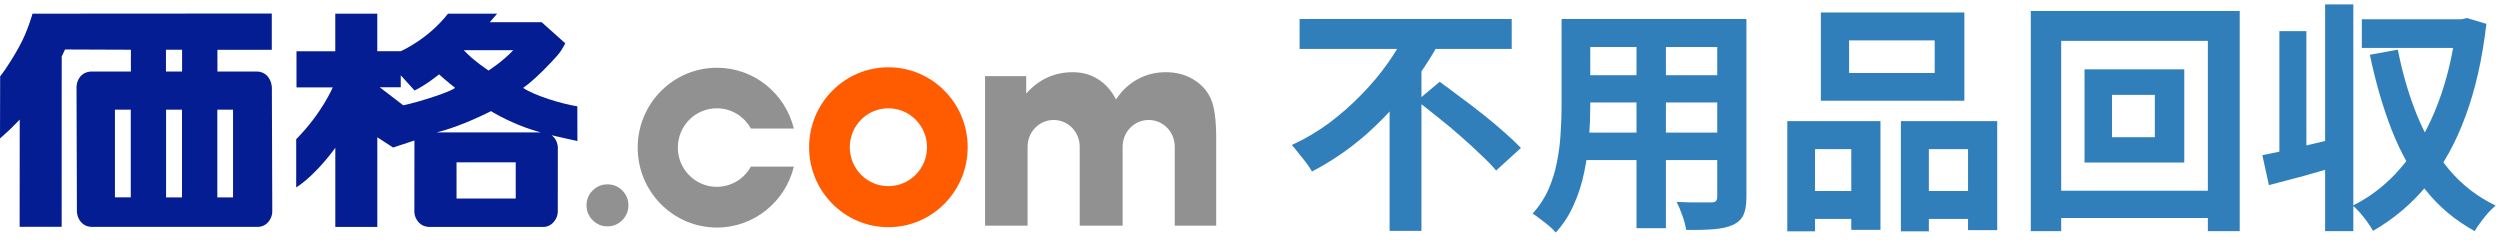 <svg width="185" height="18" viewBox="0 0 185 18" fill="none" xmlns="http://www.w3.org/2000/svg">
<g clip-path="url(#clip0_8_3202)">
<path d="M29.837 7.793C30.507 7.649 31.27 7.435 32.125 7.149C32.979 6.862 33.497 6.649 33.68 6.505C33.071 6.027 32.492 5.503 32.492 5.503C32.492 5.503 31.527 6.289 30.678 6.697L29.656 5.574V6.457H28.101L29.839 7.791L29.837 7.793ZM38.949 9.461C37.394 8.9 36.333 8.224 36.333 8.224C36.333 8.224 34.141 9.363 32.309 9.797H40.286C40.286 9.797 40.654 9.805 40.958 10.13C41.232 10.396 41.263 10.777 41.28 10.865L41.276 15.654C41.276 15.654 41.3 16.05 40.973 16.432C40.632 16.83 40.193 16.791 40.193 16.791H31.722C31.722 16.791 31.265 16.794 30.953 16.419C30.631 16.031 30.663 15.648 30.663 15.648L30.668 10.396L29.091 10.917L27.921 10.158V16.791H24.813V10.934C24.813 10.934 23.448 12.884 21.919 13.87V10.299C23.819 8.386 24.624 6.466 24.624 6.466H21.94V3.795H24.811V1.011H27.919V3.79H29.654C29.654 3.79 31.649 2.931 33.153 1.011H36.792L36.241 1.643H40.084L41.832 3.207C41.587 3.637 41.548 3.812 40.817 4.574C39.964 5.481 39.262 6.124 38.712 6.505C39.566 7.076 41.509 7.674 42.722 7.868L42.728 10.436C41.876 10.243 40.197 9.913 38.949 9.461ZM33.784 14.689H38.164V12.013H33.784V14.689ZM36.152 5.219C36.152 5.219 37.163 4.581 37.981 3.717H34.323C35.063 4.514 36.152 5.219 36.152 5.219Z" fill="#051D93"/>
<path d="M44.953 13.643C45.38 13.643 45.745 13.792 46.049 14.094C46.351 14.397 46.502 14.761 46.502 15.192C46.502 15.623 46.351 15.989 46.049 16.293C45.747 16.597 45.38 16.75 44.953 16.75C44.525 16.75 44.16 16.599 43.857 16.293C43.555 15.989 43.403 15.623 43.403 15.192C43.403 14.761 43.555 14.397 43.857 14.094C44.16 13.794 44.525 13.643 44.953 13.643Z" fill="#919191"/>
<path d="M65.741 4.98C62.501 4.98 59.874 7.629 59.874 10.895C59.874 14.161 62.501 16.811 65.741 16.811C68.981 16.811 71.608 14.163 71.608 10.895C71.608 7.627 68.981 4.98 65.741 4.98ZM65.741 13.775C64.162 13.775 62.884 12.485 62.884 10.893C62.884 9.301 64.162 8.013 65.741 8.013C67.32 8.013 68.599 9.303 68.599 10.893C68.599 12.483 67.322 13.775 65.741 13.775Z" fill="#FF5B00"/>
<path d="M89.611 7.327C89.352 6.737 88.926 6.259 88.334 5.893C87.741 5.528 87.056 5.343 86.275 5.343C85.494 5.343 84.826 5.514 84.191 5.858C83.556 6.201 83.019 6.7 82.582 7.358C82.245 6.701 81.801 6.201 81.249 5.858C80.699 5.514 80.079 5.343 79.392 5.343C78.705 5.343 78.085 5.473 77.511 5.735C76.936 5.996 76.412 6.39 75.941 6.918V5.634H72.894V16.698H76.041V10.854C76.041 9.762 76.904 8.878 77.97 8.878C79.037 8.878 79.898 9.762 79.898 10.854V16.698H83.074V10.854C83.074 9.762 83.937 8.878 85.003 8.878C86.07 8.878 86.931 9.762 86.931 10.854V16.698H89.998V10.208C89.998 8.879 89.869 7.92 89.609 7.33L89.611 7.327Z" fill="#919191"/>
<path d="M20.149 15.658L20.118 6.485C20.118 6.485 20.118 5.998 19.788 5.63C19.479 5.287 19.05 5.296 19.05 5.296H16.09V3.684H20.112V1L2.405 1.011C2.405 1.011 2.055 2.316 1.405 3.48C0.542 5.028 0.011 5.645 0.011 5.645L0 10.244C0 10.244 0.548 9.761 0.774 9.542C1.007 9.318 1.459 8.848 1.459 8.848L1.453 16.784H4.563L4.567 4.178L4.811 3.661L9.686 3.68V5.293H6.757C6.757 5.293 6.281 5.278 5.959 5.647C5.663 5.987 5.663 6.418 5.663 6.418L5.691 15.636C5.691 15.636 5.678 16.058 5.981 16.42C6.302 16.802 6.761 16.789 6.761 16.789H19.079C19.079 16.789 19.549 16.813 19.877 16.399C20.175 16.022 20.146 15.654 20.146 15.654L20.149 15.658ZM9.677 14.605H8.505V8.114H9.677V14.605ZM13.468 14.607H12.289V8.116H13.468V14.607ZM13.474 5.294H12.281V3.682H13.474V5.294ZM17.245 14.607H16.082V8.116H17.245V14.607Z" fill="#051D93"/>
<path d="M55.564 12.329C55.072 13.221 54.128 13.825 53.043 13.825C51.451 13.825 50.16 12.525 50.16 10.92C50.16 9.315 51.451 8.014 53.043 8.014C54.128 8.014 55.07 8.618 55.562 9.509H58.743C58.112 6.929 55.809 5.013 53.054 5.013C49.816 5.013 47.189 7.659 47.189 10.925C47.189 14.191 49.816 16.838 53.054 16.838C55.812 16.838 58.119 14.915 58.745 12.329H55.562H55.564Z" fill="#919191"/>
</g>
<path d="M96.17 1.406H111.866V3.62H96.17V1.406ZM104.864 7.454L106.538 6.05C107.018 6.398 107.534 6.782 108.086 7.202C108.65 7.61 109.208 8.036 109.76 8.48C110.324 8.924 110.846 9.362 111.326 9.794C111.806 10.214 112.214 10.598 112.55 10.946L110.714 12.62C110.414 12.26 110.03 11.864 109.562 11.432C109.106 10.988 108.608 10.532 108.068 10.064C107.54 9.596 106.994 9.14 106.43 8.696C105.878 8.252 105.356 7.838 104.864 7.454ZM104.144 2.234L106.538 3.08C105.854 4.34 105.038 5.57 104.09 6.77C103.154 7.97 102.098 9.08 100.922 10.1C99.746 11.108 98.468 11.972 97.088 12.692C96.98 12.5 96.836 12.284 96.656 12.044C96.476 11.804 96.29 11.57 96.098 11.342C95.918 11.102 95.75 10.898 95.594 10.73C96.566 10.286 97.484 9.746 98.348 9.11C99.212 8.462 100.01 7.76 100.742 7.004C101.486 6.248 102.14 5.468 102.704 4.664C103.28 3.848 103.76 3.038 104.144 2.234ZM102.83 6.59L105.188 4.232V17.084H102.83V6.59ZM116.798 1.406H127.832V3.476H116.798V1.406ZM116.798 5.564H127.868V7.58H116.798V5.564ZM116.762 9.812H127.94V11.846H116.762V9.812ZM115.556 1.406H117.68V7.886C117.68 8.594 117.65 9.368 117.59 10.208C117.53 11.048 117.41 11.894 117.23 12.746C117.062 13.586 116.804 14.39 116.456 15.158C116.12 15.926 115.676 16.61 115.124 17.21C115.016 17.066 114.854 16.904 114.638 16.724C114.422 16.544 114.2 16.37 113.972 16.202C113.756 16.034 113.57 15.902 113.414 15.806C113.906 15.266 114.296 14.672 114.584 14.024C114.872 13.364 115.082 12.686 115.214 11.99C115.358 11.282 115.448 10.58 115.484 9.884C115.532 9.176 115.556 8.504 115.556 7.868V1.406ZM127.076 1.406H129.236V14.564C129.236 15.14 129.164 15.584 129.02 15.896C128.876 16.22 128.618 16.466 128.246 16.634C127.886 16.802 127.424 16.91 126.86 16.958C126.296 17.006 125.6 17.024 124.772 17.012C124.736 16.724 124.646 16.376 124.502 15.968C124.358 15.56 124.214 15.218 124.07 14.942C124.418 14.954 124.766 14.966 125.114 14.978C125.462 14.978 125.768 14.978 126.032 14.978C126.308 14.978 126.506 14.978 126.626 14.978C126.794 14.978 126.908 14.948 126.968 14.888C127.04 14.828 127.076 14.714 127.076 14.546V1.406ZM121.1 2.234H123.278V16.886H121.1V2.234ZM136.832 2.99V5.402H143.168V2.99H136.832ZM134.744 0.92H145.364V7.454H134.744V0.92ZM132.26 8.966H139.154V17.012H136.994V11.036H134.312V17.12H132.26V8.966ZM140.666 8.966H147.794V17.03H145.634V11.036H142.736V17.12H140.666V8.966ZM133.16 14.132H137.894V16.202H133.16V14.132ZM141.656 14.132H146.696V16.202H141.656V14.132ZM156.29 7.022V10.154H159.458V7.022H156.29ZM154.256 5.132H161.636V12.026H154.256V5.132ZM150.278 0.812H165.74V17.102H163.382V3.026H152.528V17.102H150.278V0.812ZM151.556 14.114H164.714V16.13H151.556V14.114ZM167.414 11.486C168.134 11.342 168.992 11.156 169.988 10.928C170.984 10.688 171.986 10.448 172.994 10.208L173.264 12.224C172.352 12.488 171.428 12.752 170.492 13.016C169.556 13.268 168.692 13.496 167.9 13.7L167.414 11.486ZM172.058 0.326H174.146V17.102H172.058V0.326ZM168.674 2.306H170.672V11.99H168.674V2.306ZM174.776 1.424H182.3V3.548H174.776V1.424ZM181.778 1.424H182.156L182.552 1.334L183.992 1.766C183.692 4.358 183.176 6.638 182.444 8.606C181.724 10.574 180.788 12.26 179.636 13.664C178.496 15.056 177.152 16.196 175.604 17.084C175.496 16.892 175.358 16.676 175.19 16.436C175.022 16.208 174.842 15.98 174.65 15.752C174.458 15.536 174.278 15.356 174.11 15.212C175.154 14.696 176.102 14.018 176.954 13.178C177.818 12.326 178.574 11.33 179.222 10.19C179.87 9.05 180.41 7.784 180.842 6.392C181.274 5 181.586 3.5 181.778 1.892V1.424ZM177.44 3.674C177.776 5.402 178.25 7.022 178.862 8.534C179.474 10.034 180.254 11.36 181.202 12.512C182.15 13.652 183.308 14.552 184.676 15.212C184.508 15.356 184.322 15.536 184.118 15.752C183.926 15.98 183.74 16.214 183.56 16.454C183.38 16.694 183.236 16.91 183.128 17.102C181.664 16.298 180.434 15.26 179.438 13.988C178.442 12.716 177.62 11.246 176.972 9.578C176.324 7.91 175.79 6.068 175.37 4.052L177.44 3.674Z" fill="#317FBA"/>
<defs>
<clipPath id="clip0_8_3202">
<rect width="90" height="16" fill="white" transform="translate(0 1)"/>
</clipPath>
</defs>
</svg>
